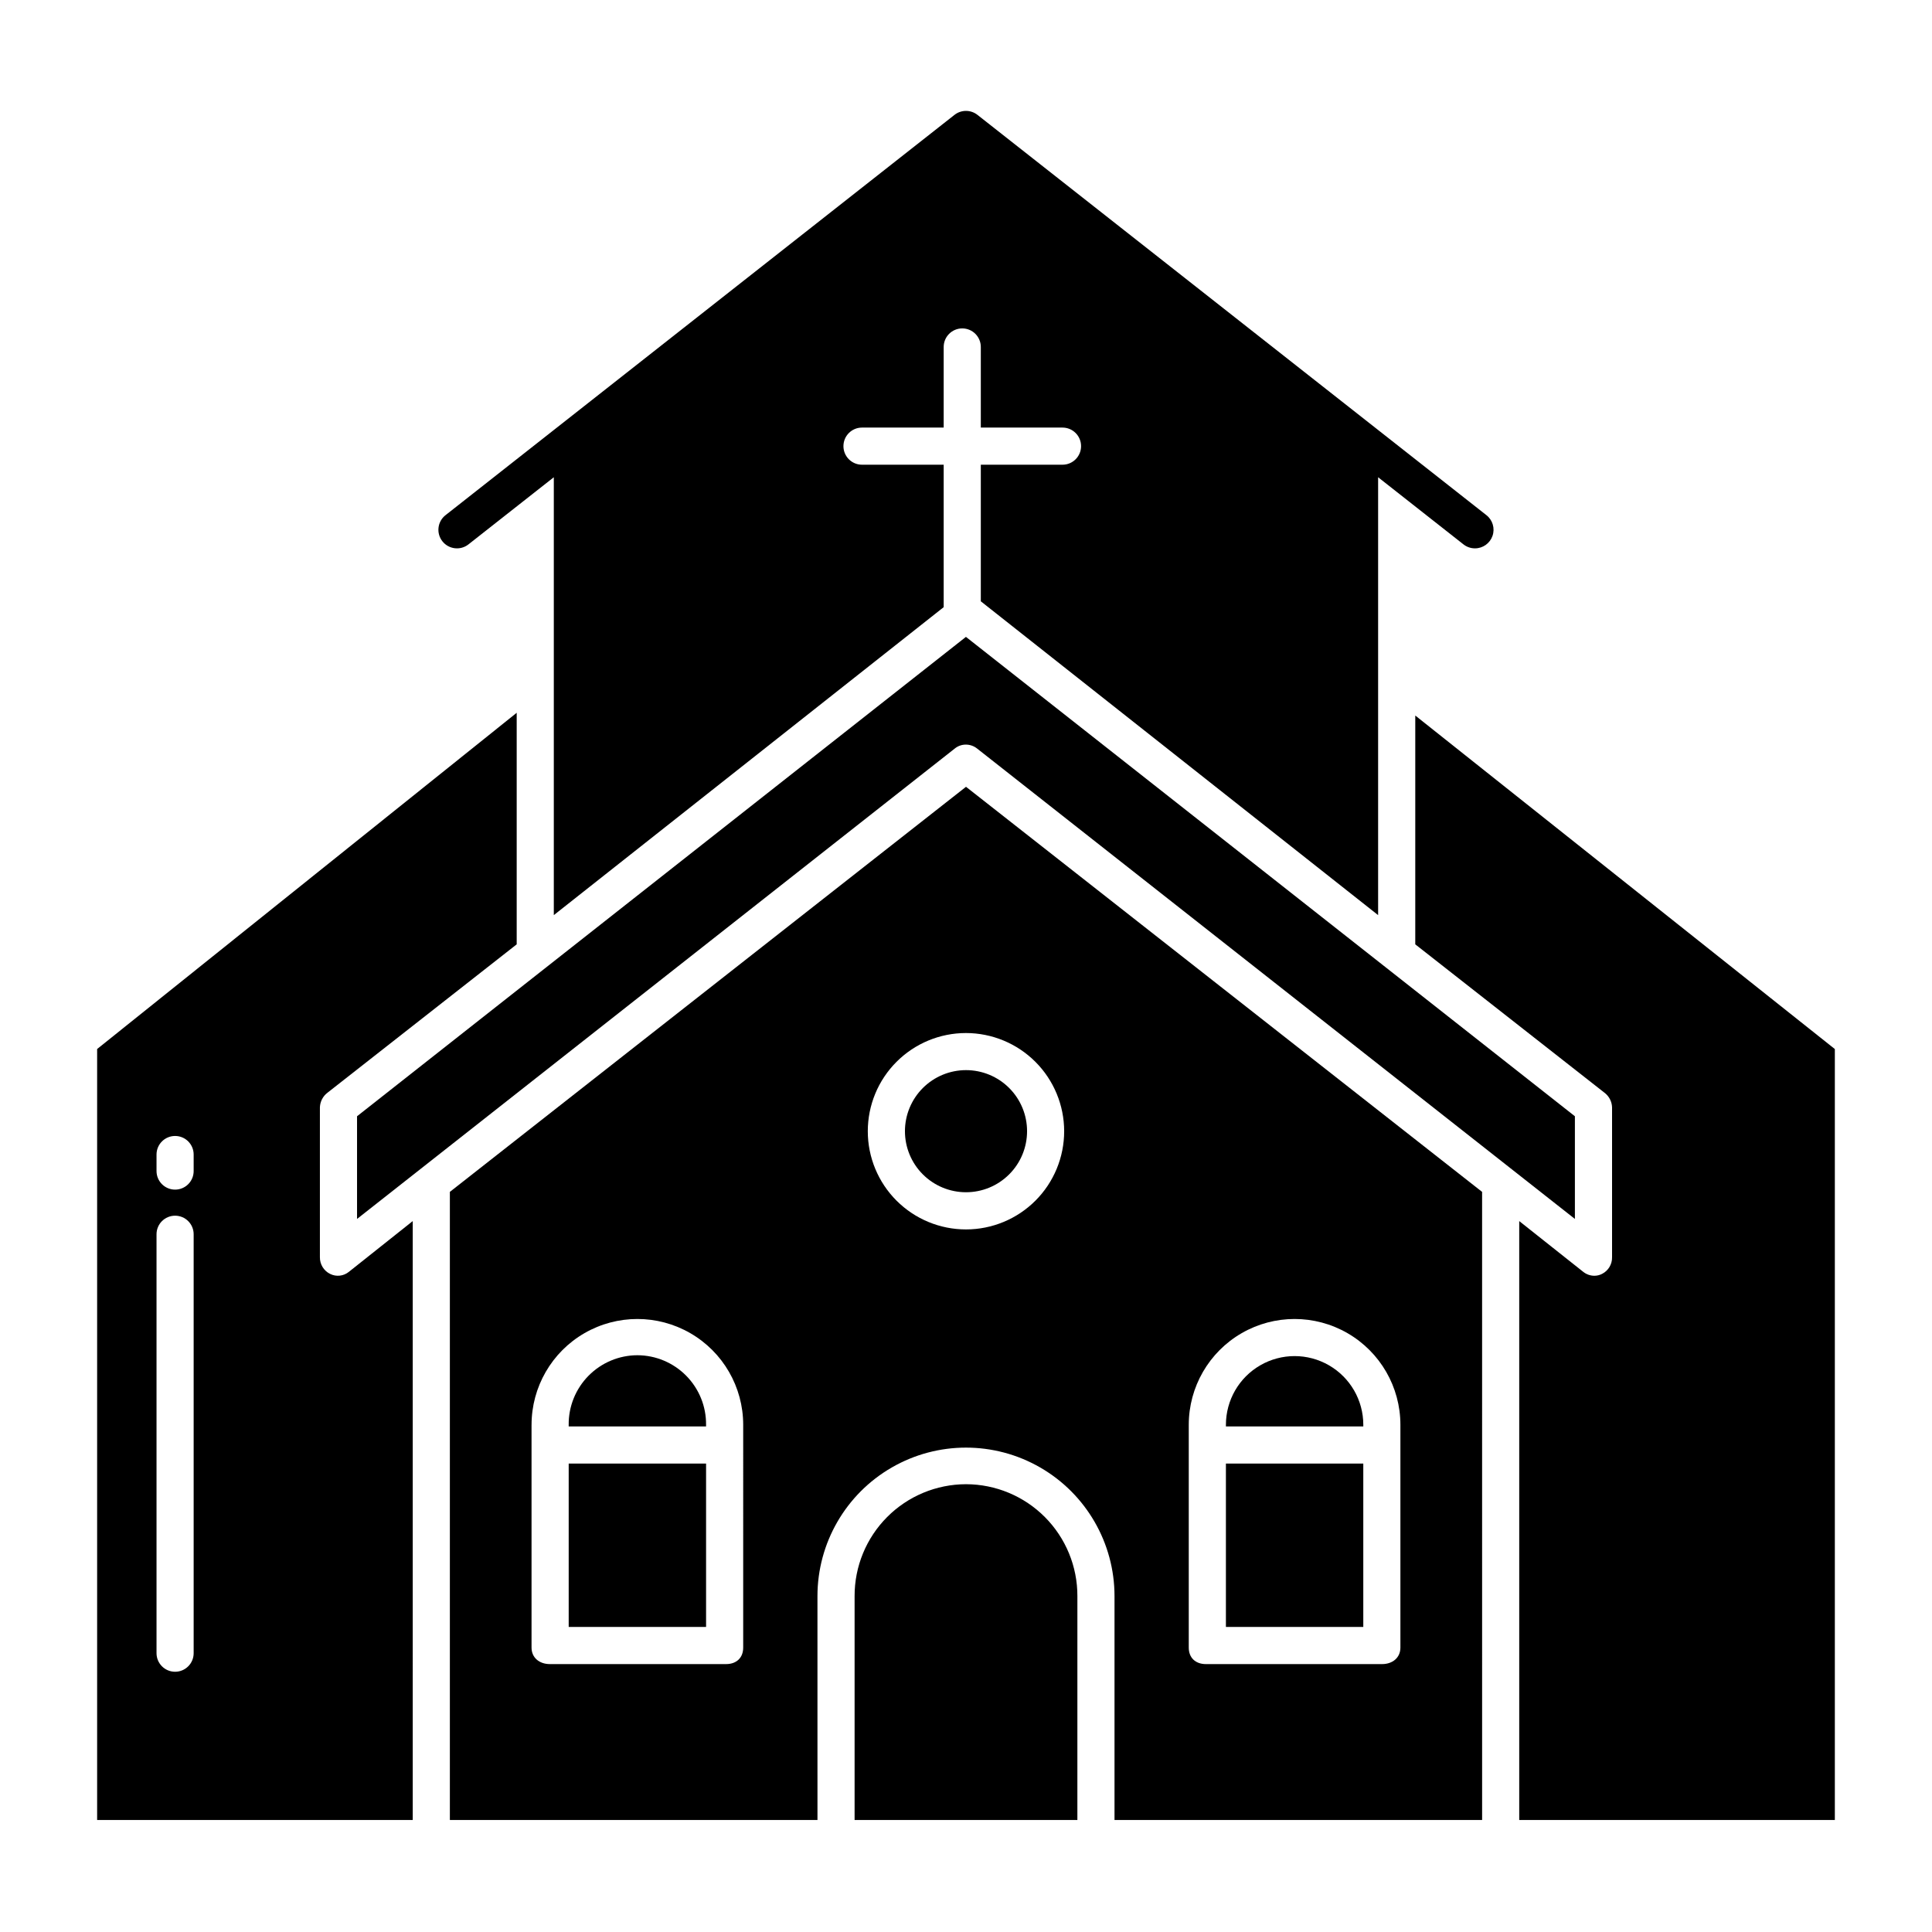 <?xml version="1.0" encoding="UTF-8"?>
<!-- Uploaded to: ICON Repo, www.iconrepo.com, Generator: ICON Repo Mixer Tools -->
<svg fill="#000000" width="800px" height="800px" version="1.1" viewBox="144 144 512 512" xmlns="http://www.w3.org/2000/svg">
 <g>
  <path d="m505.29 521.58c0-6.5-3.469-12.512-9.102-15.762-5.633-3.254-12.57-3.254-18.203 0-5.633 3.25-9.102 9.262-9.102 15.762v0.434h36.406z"/>
  <path d="m400 537.33c-7.852 0.016-15.375 3.148-20.91 8.711-5.539 5.566-8.637 13.102-8.613 20.953v59.328h59.039l0.004-59.328c0.023-7.852-3.074-15.387-8.613-20.953-5.535-5.562-13.059-8.695-20.906-8.711z"/>
  <path d="m294.71 531.86h36.406v43.297h-36.406z"/>
  <path d="m312.91 503.15c-4.863 0.012-9.52 1.969-12.938 5.43-3.418 3.461-5.312 8.141-5.266 13.004v0.434h36.406v-0.434c0.051-4.863-1.848-9.543-5.266-13.004-3.414-3.461-8.074-5.418-12.938-5.43z"/>
  <path d="m383.82 443.77c-0.004 4.289 1.699 8.406 4.734 11.445 3.035 3.035 7.152 4.742 11.441 4.742 4.293 0.004 8.41-1.703 11.445-4.738 3.039-3.031 4.742-7.148 4.742-11.441 0.004-4.293-1.703-8.41-4.738-11.445-3.035-3.035-7.152-4.738-11.441-4.738-4.293 0.004-8.402 1.707-11.438 4.738-3.035 3.035-4.742 7.144-4.746 11.438z"/>
  <path d="m519.06 394.26 50.129 39.312v-0.004c1.223 0.918 1.969 2.34 2.023 3.871v39.727c0.047 1.867-0.988 3.59-2.656 4.43-0.629 0.32-1.328 0.492-2.035 0.492-1.082-0.004-2.129-0.375-2.969-1.055l-16.941-13.434v158.72h83.641v-204.31l-111.19-88.387z"/>
  <path d="m468.88 531.86h36.406v43.297h-36.406z"/>
  <path d="m238.62 439.82v27.211l158.39-124.65c0.832-0.684 1.871-1.055 2.945-1.055 1.09 0 2.148 0.371 3 1.055l158.41 124.65v-27.211l-161.38-127.04z"/>
  <path d="m253.38 467.6-16.902 13.434c-1.41 1.16-3.375 1.383-5.008 0.559-1.676-0.832-2.723-2.555-2.691-4.426v-39.727c0.059-1.531 0.801-2.953 2.023-3.871l50.129-39.309v-61.363l-111.19 89.105v204.32h83.641zm-58.059 114.51c0 2.719-2.199 4.922-4.918 4.922s-4.922-2.203-4.922-4.922v-111.02c0-2.715 2.203-4.918 4.922-4.918s4.918 2.203 4.918 4.918zm0-127.77c0 2.719-2.199 4.922-4.918 4.922s-4.922-2.203-4.922-4.922v-4.379 0.004c0-2.719 2.203-4.922 4.922-4.922s4.918 2.203 4.918 4.922z"/>
  <path d="m263.22 459.86v166.46h97.418l-0.004-59.328c0-14.062 7.504-27.055 19.684-34.086 12.176-7.031 27.18-7.031 39.359 0 12.176 7.031 19.68 20.023 19.68 34.086v59.328h97.418l-0.004-166.46-136.77-107.35zm77.734 120.77c0 2.719-1.805 4.371-4.527 4.371h-46.719c-2.719 0-4.844-1.652-4.844-4.371v-59.039h0.004c0-10.02 5.344-19.277 14.02-24.289 8.68-5.008 19.367-5.008 28.047 0 8.676 5.012 14.02 14.27 14.02 24.289zm118.08-59.039c0-10.02 5.344-19.277 14.023-24.289 8.676-5.008 19.367-5.008 28.043 0 8.676 5.012 14.02 14.27 14.02 24.289v59.039c0 2.719-2.125 4.371-4.844 4.371h-46.715c-2.719 0-4.527-1.652-4.527-4.371zm-33.016-77.812h-0.004c0.004 6.902-2.734 13.523-7.613 18.406-4.879 4.879-11.5 7.625-18.402 7.625-6.902 0.004-13.52-2.738-18.402-7.617-4.883-4.879-7.625-11.5-7.625-18.402s2.738-13.52 7.621-18.402c4.879-4.883 11.5-7.625 18.402-7.625 6.898 0.008 13.512 2.75 18.391 7.629 4.879 4.879 7.621 11.492 7.629 18.391z"/>
  <path d="m534.88 289.32c2.098 0.004 3.965-1.328 4.652-3.309 0.688-1.984 0.043-4.184-1.609-5.481l-134.89-106.09c-1.785-1.402-4.297-1.402-6.082 0l-134.89 106.09c-2.137 1.68-2.508 4.773-0.828 6.91 1.68 2.137 4.773 2.508 6.91 0.828l22.621-17.793v116.04l103.32-81.613v-37.75h-21.648c-2.715 0-4.918-2.199-4.918-4.918s2.203-4.922 4.918-4.922h21.648v-21.359c0-2.719 2.203-4.922 4.922-4.922 2.715 0 4.918 2.203 4.918 4.922v21.359h21.648c2.719 0 4.922 2.203 4.922 4.922s-2.203 4.918-4.922 4.918h-21.648v36.199l105.29 83.164v-116.04l22.621 17.793c0.867 0.68 1.938 1.051 3.039 1.051z"/>
 </g>
</svg>